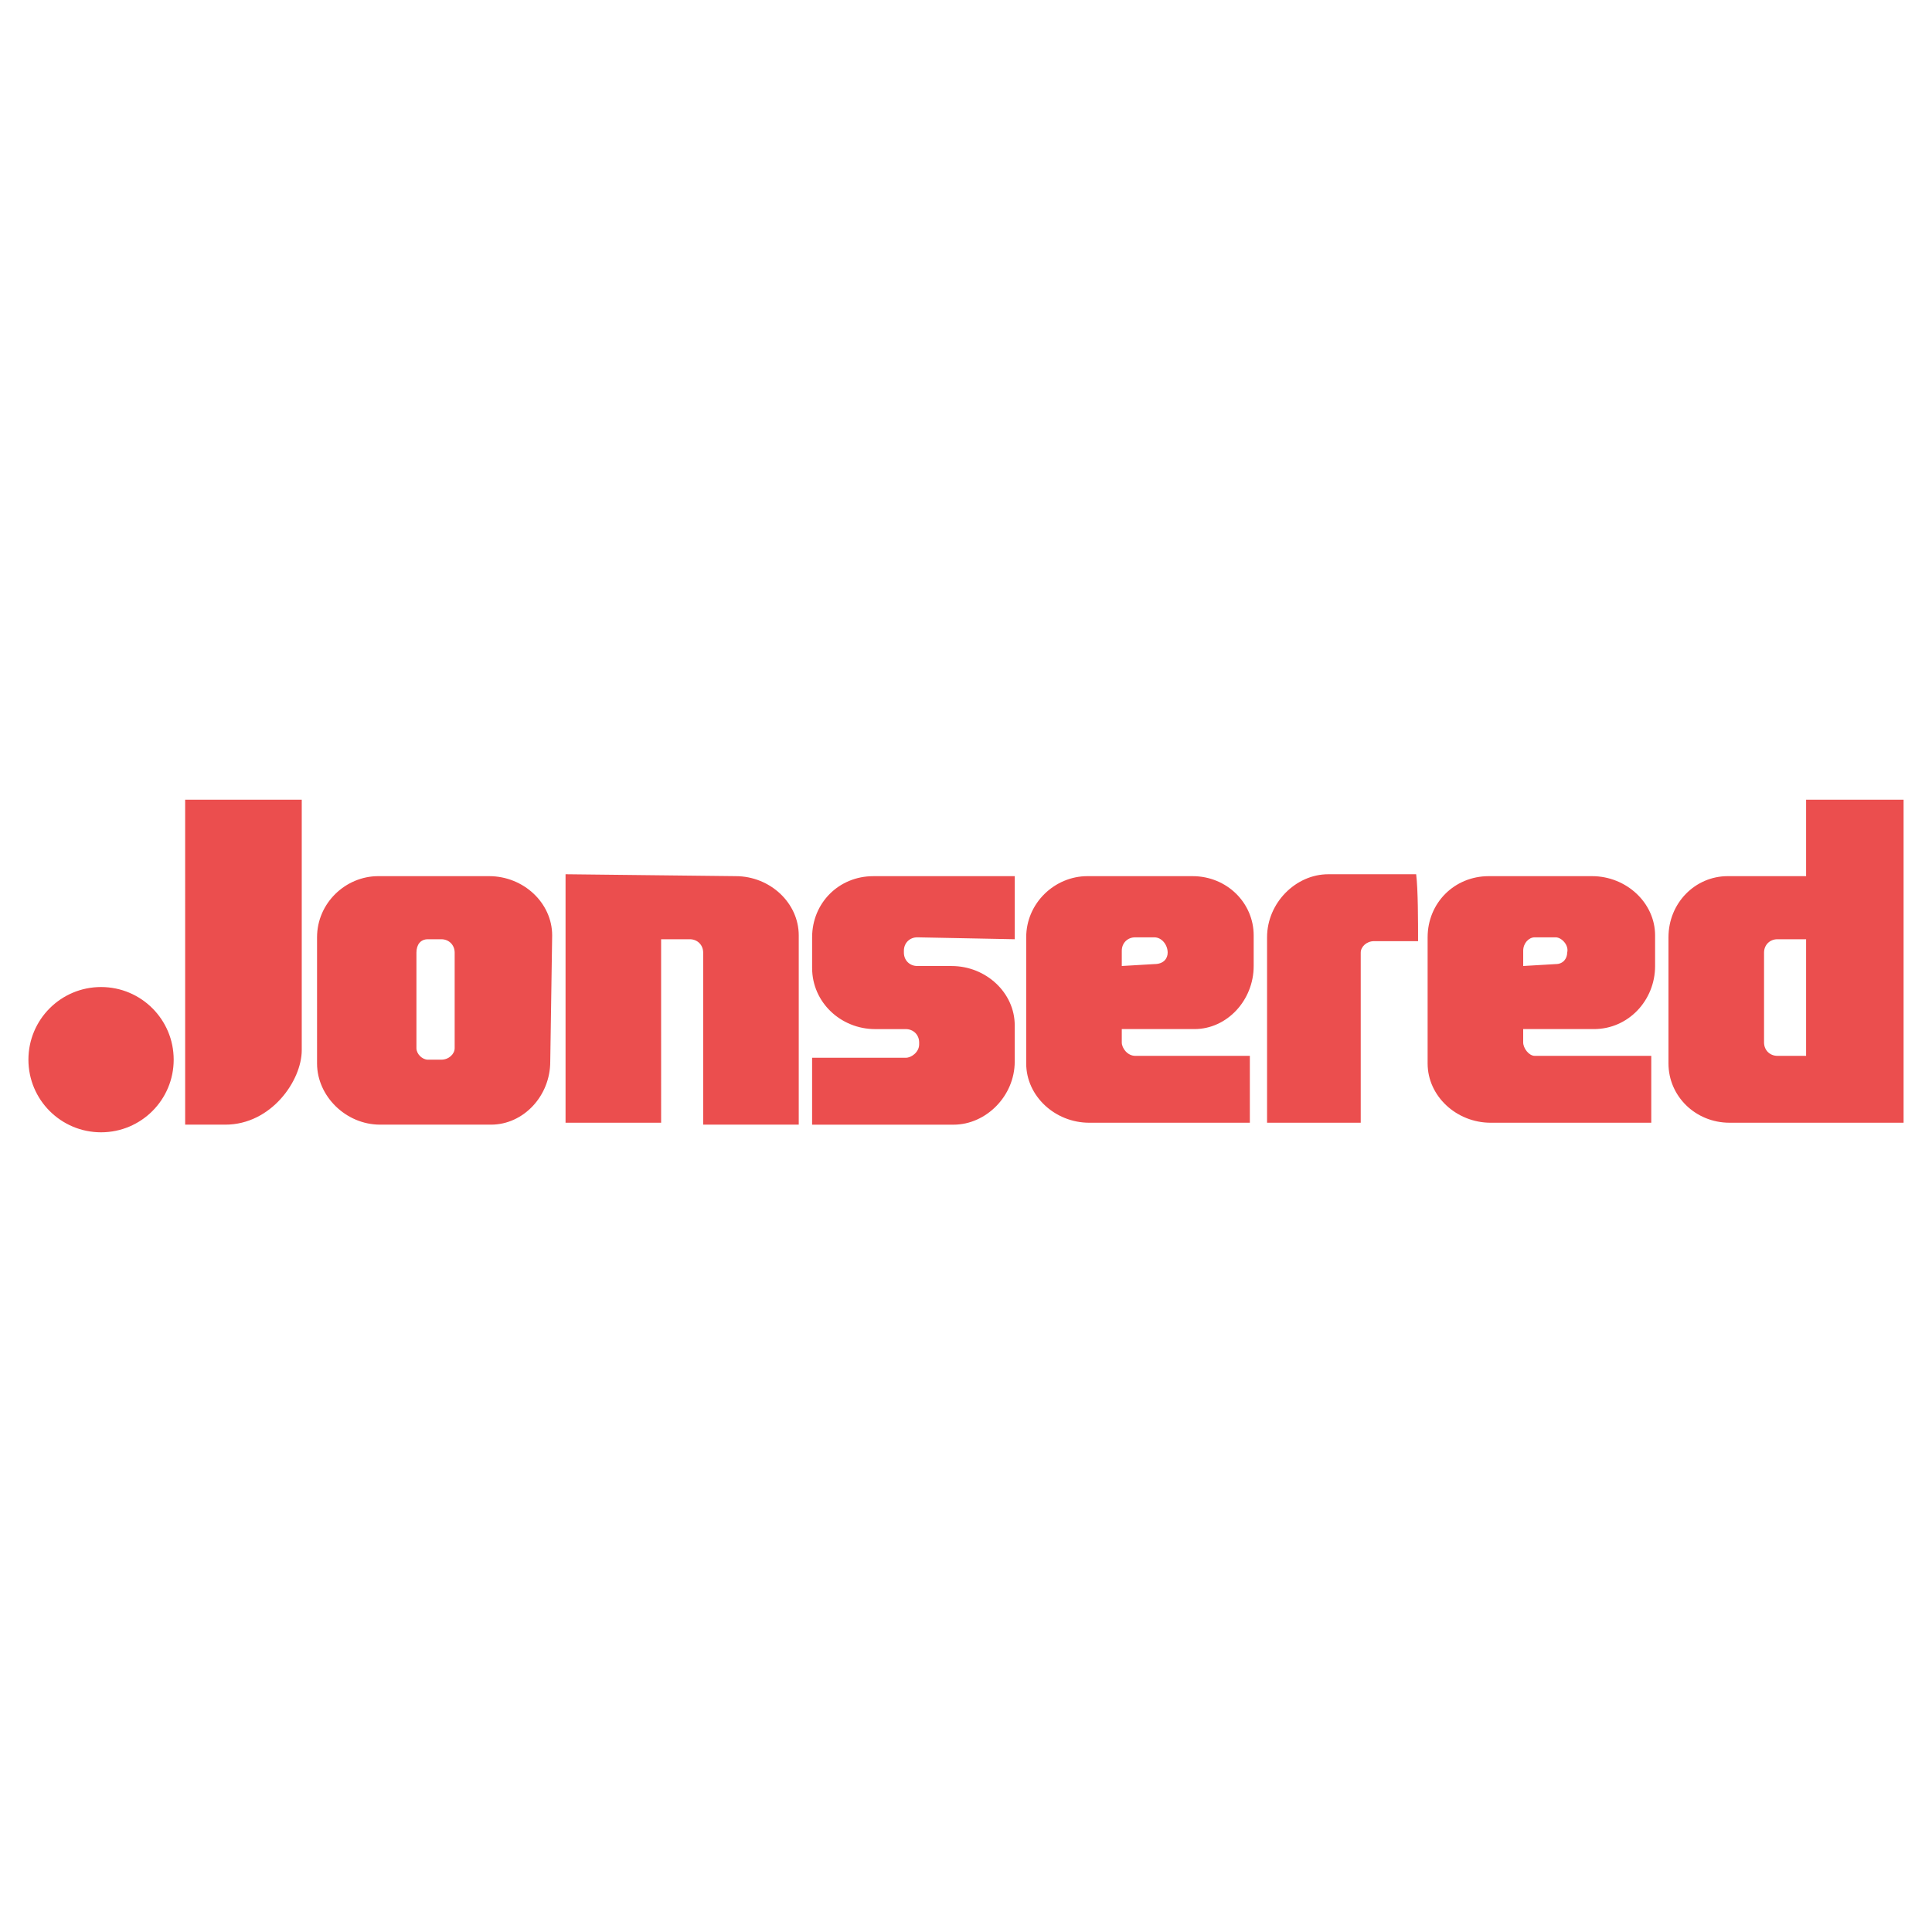 <?xml version="1.0" encoding="utf-8"?>
<!-- Generator: Adobe Illustrator 13.0.0, SVG Export Plug-In . SVG Version: 6.00 Build 14948)  -->
<!DOCTYPE svg PUBLIC "-//W3C//DTD SVG 1.0//EN" "http://www.w3.org/TR/2001/REC-SVG-20010904/DTD/svg10.dtd">
<svg version="1.0" id="Layer_1" xmlns="http://www.w3.org/2000/svg" xmlns:xlink="http://www.w3.org/1999/xlink" x="0px" y="0px"
	 width="192.756px" height="192.756px" viewBox="0 0 192.756 192.756" enable-background="new 0 0 192.756 192.756"
	 xml:space="preserve">
<g>
	<polygon fill-rule="evenodd" clip-rule="evenodd" fill="#FFFFFF" points="0,0 192.756,0 192.756,192.756 0,192.756 0,0 	"/>
	<path fill-rule="evenodd" clip-rule="evenodd" fill="#EB4E4E" d="M31.632,93.517c0-3.433,2.861-6.103,6.103-6.103h11.062
		c3.433,0,6.293,2.67,6.293,5.912l-0.191,12.587c0,3.433-2.67,6.294-5.912,6.294H37.925c-3.433,0-6.293-2.861-6.293-6.103V93.517
		L31.632,93.517z M42.693,93.708c-0.763,0-1.145,0.572-1.145,1.335v9.535c0,0.572,0.572,1.145,1.145,1.145h1.334
		c0.763,0,1.335-0.572,1.335-1.145v-9.535c0-0.763-0.572-1.335-1.335-1.335H42.693L42.693,93.708z M18.473,112.207
		c1.145,0,2.861,0,4.005,0c4.577,0,7.628-4.387,7.628-7.438V79.786c-2.289,0-9.345,0-11.634,0
		C18.473,81.884,18.473,110.3,18.473,112.207L18.473,112.207z M10.082,112.97c4.005,0,7.247-3.242,7.247-7.247
		s-3.242-7.247-7.247-7.247s-7.247,3.242-7.247,7.247S6.077,112.97,10.082,112.97L10.082,112.97z M70.155,112.207h9.536V93.326
		c0-3.242-2.861-5.912-6.293-5.912l-16.973-0.191v24.792h9.535V93.708h2.861c0.763,0,1.335,0.572,1.335,1.335V112.207
		L70.155,112.207z M91.515,96.378c-0.763,0-1.334-0.572-1.334-1.335v-0.19c0-0.763,0.572-1.335,1.334-1.335l9.727,0.191
		c0-1.335,0-4.196,0-6.293H87.128c-3.433,0-6.103,2.67-6.103,6.103v3.052c0,3.432,2.861,6.103,6.293,6.103h3.051
		c0.763,0,1.335,0.571,1.335,1.334v0.191c0,0.763-0.763,1.335-1.335,1.335h-9.345v6.675h14.112c3.242,0,6.103-2.861,6.103-6.294
		v-3.623c0-3.242-2.861-5.912-6.293-5.912H91.515L91.515,96.378z M119.168,102.672c3.242,0,5.912-2.861,5.912-6.294v-3.052
		c0-3.242-2.67-5.912-6.103-5.912h-10.489c-3.242,0-6.103,2.67-6.103,6.103v12.587c0,3.241,2.86,5.911,6.293,5.911h16.02v-6.674
		h-11.442c-0.763,0-1.335-0.764-1.335-1.336v-1.334H119.168L119.168,102.672z M159.026,102.672c3.433,0,6.103-2.861,6.103-6.294
		v-3.052c0-3.242-2.86-5.912-6.294-5.912h-10.298c-3.433,0-6.103,2.67-6.103,6.103v12.587c0,3.241,2.86,5.911,6.293,5.911h16.021
		v-6.674h-11.634c-0.572,0-1.145-0.764-1.145-1.336v-1.334H159.026L159.026,102.672z M155.212,96.187l-3.242,0.191v-1.525
		c0-0.763,0.572-1.335,1.145-1.335h2.098c0.572,0,1.335,0.763,1.145,1.526C156.356,95.615,155.975,96.187,155.212,96.187
		L155.212,96.187z M132.518,87.224c-3.242,0-6.103,2.861-6.103,6.293v18.499h9.345V95.043c0-0.572,0.572-1.144,1.335-1.144h4.386
		c0-1.907,0-5.149-0.19-6.675H132.518L132.518,87.224z M180.195,79.786v7.628h-7.819c-3.242,0-5.912,2.67-5.912,6.103v12.587
		c0,3.241,2.67,5.911,6.103,5.911h17.354V79.786H180.195L180.195,79.786z M175.999,95.043c0-0.763,0.572-1.335,1.335-1.335h2.861
		v11.634h-2.861c-0.763,0-1.335-0.573-1.335-1.336V95.043L175.999,95.043z M115.163,96.187l-3.242,0.191v-1.525
		c0-0.763,0.572-1.335,1.335-1.335h1.907c0.763,0,1.335,0.763,1.335,1.526C116.498,95.615,116.116,96.187,115.163,96.187
		L115.163,96.187z"/>
</g>
</svg>
